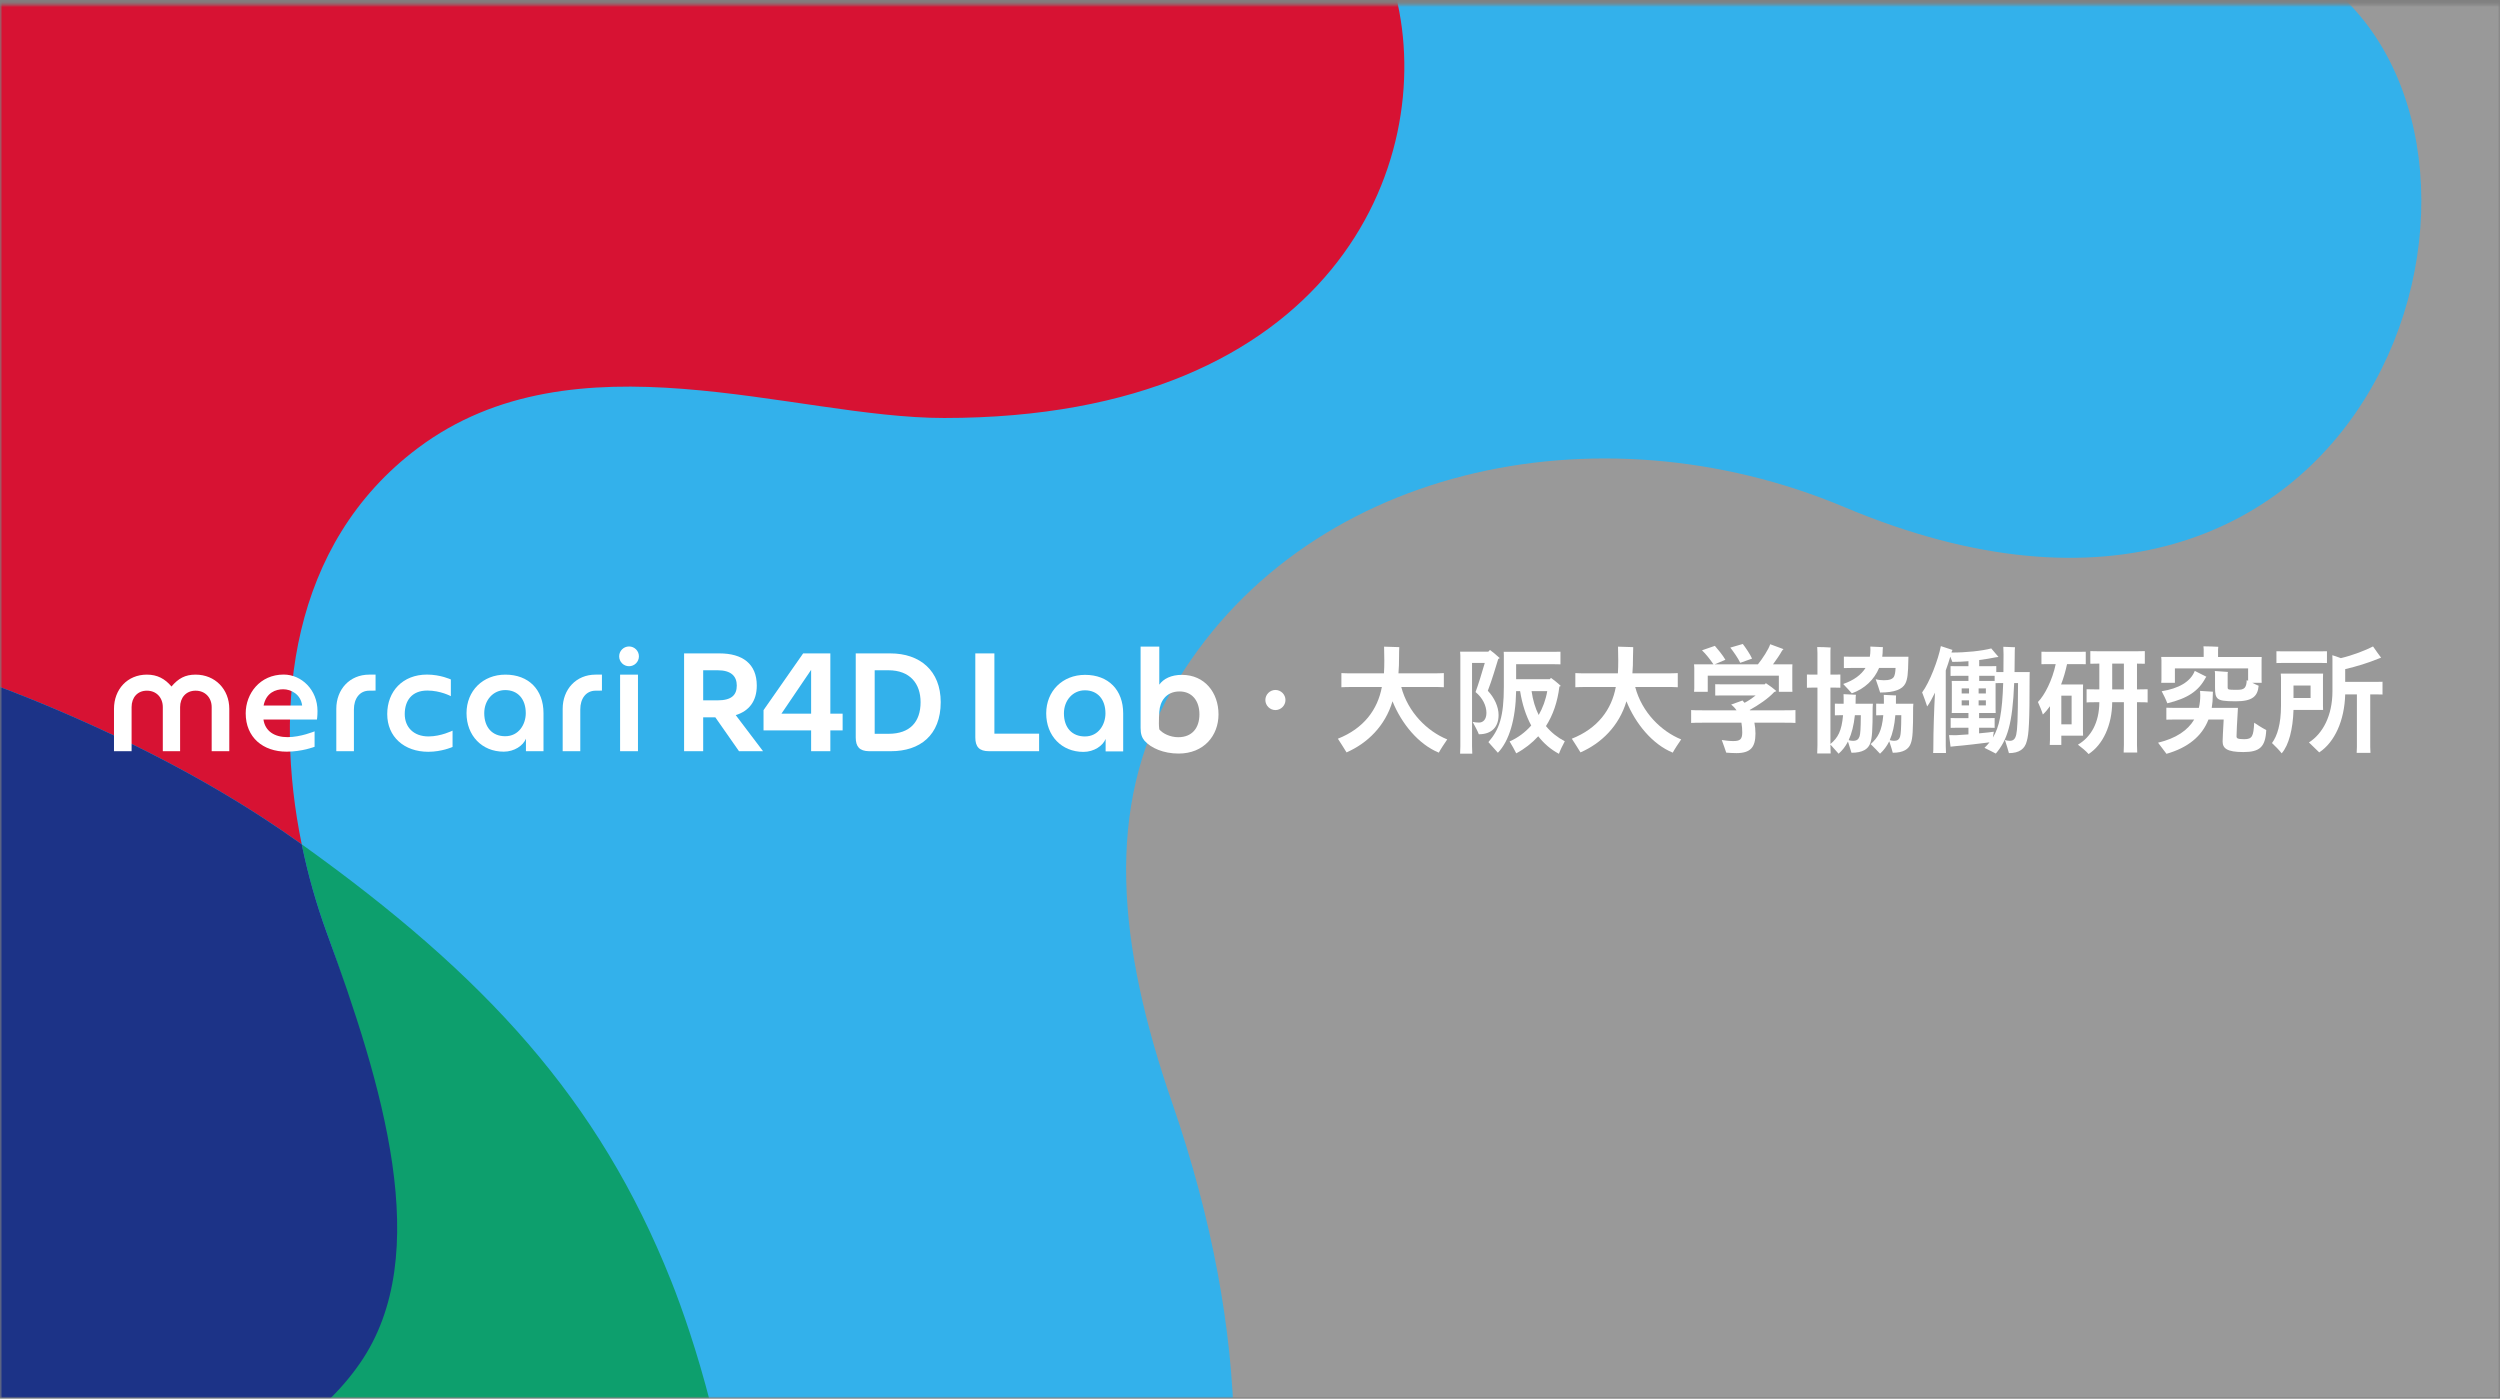 <?xml version="1.0" encoding="UTF-8"?>
<svg xmlns="http://www.w3.org/2000/svg" width="538" height="301" viewBox="0 0 538 301" fill="none">
  <rect x="0" y="0" width="538" height="301" fill="#808080" stroke="none"/>
  <mask id="mask0_710_1568" style="mask-type:alpha" maskUnits="userSpaceOnUse" x="0" y="0" width="538" height="301">
    <rect y="0.701" width="538" height="300.299" fill="#D9D9D9"></rect>
  </mask>
  <g mask="url(#mask0_710_1568)">
    <mask id="mask1_710_1568" style="mask-type:alpha" maskUnits="userSpaceOnUse" x="0" y="0" width="538" height="301">
      <rect y="0.701" width="538" height="300.299" fill="#D9D9D9"></rect>
    </mask>
    <g mask="url(#mask1_710_1568)">
      <mask id="mask2_710_1568" style="mask-type:luminance" maskUnits="userSpaceOnUse" x="-41" y="-1" width="753" height="302">
        <path d="M711.989 -0.145H-40.603V301H711.989V-0.145Z" fill="white"></path>
      </mask>
      <g mask="url(#mask2_710_1568)">
        <path d="M711.989 -0.145H-40.603V301H711.989V-0.145Z" fill="#999999"></path>
        <path d="M500.937 -3.359H-73.228V156.89C-71.499 156.694 -69.713 156.517 -67.889 156.355V431.197L106.765 457.405C147.085 456.885 127.702 471.733 181.08 446.399C250.652 413.38 287.018 337.908 252.232 237.278C240.489 203.305 237.668 173.679 252.232 148.44C279.903 100.485 343.67 86.721 396.909 109.132C510.491 156.944 548.702 34.446 500.937 -3.359Z" fill="#33B1EB"></path>
        <path d="M24.687 158.349C40.423 165.782 53.691 173.648 64.931 181.696C58.837 151.959 62.328 117.13 89.91 96.437C123.707 71.082 170.55 89.951 203.161 89.951C286.766 89.951 309.297 35.116 300.403 -0.852L-85.008 -1.439V132.973C-58.98 131.693 -23.931 135.387 24.685 158.351L24.687 158.349Z" fill="#D71233"></path>
        <path d="M144.423 275.631C128.893 236.601 104.523 210.043 64.933 181.696C66.306 188.396 68.164 194.839 70.345 200.801C82.204 233.231 89.323 272.751 68.569 292.209C47.816 311.666 25.875 322.854 -0.215 311.061C-26.305 299.268 -65.438 298.09 -85.005 337.594V132.971C-89.629 133.199 -93.969 133.583 -98.049 134.044V408.35L137.511 421.269C176.757 375.578 154.017 299.736 144.425 275.631H144.423Z" fill="#0D9F6D"></path>
        <path d="M-0.216 311.061C25.874 322.854 60.269 318.151 77.461 293.371C93.659 270.025 82.203 233.23 70.344 200.801C68.163 194.839 66.305 188.396 64.931 181.696C53.689 173.648 40.423 165.782 24.687 158.348C-23.929 135.385 -58.978 131.691 -85.006 132.971V337.594C-65.439 298.088 -26.305 299.268 -0.216 311.061Z" fill="#1C3387"></path>
      </g>
    </g>
  </g>
  <path d="M92.222 158.482C88.994 158.482 87.1 156.476 87.1 153.666C87.1 150.855 88.556 148.606 91.962 148.606C94.817 148.606 97.023 149.818 97.023 149.818V146.218C97.023 146.218 94.79 145.17 91.886 145.17C86.655 145.17 83.332 148.779 83.332 153.665C83.332 158.55 86.96 161.785 92.165 161.785C95.089 161.785 97.391 160.745 97.391 160.745V157.233C97.391 157.233 94.894 158.481 92.221 158.481" fill="white"></path>
  <path d="M42.093 145.179C39.838 145.179 38.386 145.993 36.901 147.737C35.5 146.061 33.837 145.179 31.613 145.179C27.419 145.179 24.531 148.344 24.531 152.541V161.66H28.319V152.168C28.319 150.153 29.541 148.634 31.612 148.634C33.684 148.634 35.036 150.153 35.036 152.168V161.66H38.759V152.168C38.759 150.153 40.021 148.634 42.092 148.634C44.163 148.634 45.553 150.153 45.553 152.168V161.66H49.343V152.541C49.343 148.344 46.305 145.18 42.092 145.18" fill="white"></path>
  <path d="M137.495 141.245C137.495 142.419 136.543 143.372 135.37 143.372C134.197 143.372 133.244 142.419 133.244 141.245C133.244 140.071 134.197 139.118 135.37 139.118C136.543 139.118 137.495 140.071 137.495 141.245Z" fill="white"></path>
  <path d="M108.755 145.182C103.914 145.182 100.396 148.668 100.396 153.472C100.396 158.276 103.691 161.76 108.404 161.76C110.677 161.76 112.592 160.454 113.181 158.969V161.659H116.961V153.471C116.961 148.435 113.787 145.181 108.755 145.181M108.719 158.436C105.939 158.436 104.21 156.534 104.21 153.472C104.21 150.641 106.15 148.506 108.719 148.506C111.456 148.506 113.146 150.455 113.146 153.472C113.146 155.878 111.646 158.436 108.719 158.436Z" fill="white"></path>
  <path d="M233.503 145.23C228.662 145.23 225.145 148.716 225.145 153.52C225.145 158.323 228.439 161.808 233.152 161.808C235.425 161.808 237.34 160.502 237.929 159.017V161.707H241.709V153.518C241.709 148.483 238.535 145.229 233.504 145.229M233.467 158.484C230.687 158.484 228.958 156.582 228.958 153.52C228.958 150.689 230.899 148.554 233.467 148.554C236.204 148.554 237.894 150.503 237.894 153.52C237.894 155.926 236.394 158.484 233.467 158.484Z" fill="white"></path>
  <path d="M79.455 148.634C77.384 148.634 76.162 150.357 76.162 152.65V161.66H72.373V152.54C72.373 148.345 75.261 145.18 79.455 145.18H80.823V148.62L79.455 148.634Z" fill="white"></path>
  <path d="M128.17 148.634C126.099 148.634 124.877 150.357 124.877 152.65V161.66H121.088V152.54C121.088 148.345 123.976 145.18 128.17 145.18H129.538V148.62L128.17 148.634Z" fill="white"></path>
  <path d="M61.043 145.166C55.931 145.166 52.875 149.27 52.875 153.506C52.875 158.684 56.588 161.761 61.703 161.761C65.017 161.761 67.699 160.708 67.699 160.708V157.385C67.699 157.385 64.687 158.635 61.885 158.635C59.083 158.635 57.058 157.366 56.694 154.836H68.212C68.212 154.836 68.326 154.09 68.326 153.012C68.326 148.435 64.874 145.165 61.043 145.165M56.725 151.837C57.27 149.051 59.343 148.331 60.938 148.331C62.664 148.331 64.725 149.431 65.024 151.837H56.725Z" fill="white"></path>
  <path d="M153.941 154.37H151.324V161.658H147.217V140.612H154.841C159.764 140.612 162.859 142.835 162.859 147.534C162.859 150.911 161.172 153.021 158.329 153.894L164.209 161.659H159.033L153.94 154.372L153.941 154.37ZM151.324 150.713H154.447C157.401 150.713 158.555 149.587 158.555 147.533C158.555 145.479 157.289 144.241 154.447 144.241H151.324V150.711V150.713Z" fill="white"></path>
  <path d="M181.334 157.185H178.689V161.659H174.553V157.185H164.312V152.823L172.837 140.612H178.689V153.583H181.334V157.185ZM174.553 153.582V144.157L168.166 153.583H174.553V153.582Z" fill="white"></path>
  <path d="M202.441 151.106C202.441 158.252 197.939 161.658 191.75 161.658H186.995C184.969 161.629 184.154 160.672 184.154 158.703V140.612H191.61C197.941 140.612 202.442 144.298 202.442 151.107M198.108 151.106C198.108 147.111 195.829 144.241 191.186 144.241H188.232V157.914H191.214C195.857 157.914 198.108 155.325 198.108 151.105" fill="white"></path>
  <path d="M223.616 157.887V161.658H212.812C210.73 161.658 209.887 160.701 209.887 158.703V140.612H213.994V157.888H223.616V157.887Z" fill="white"></path>
  <path d="M249.479 139.149V147.338C250.379 146.071 252.04 145.228 254.346 145.228C259.298 145.228 262.224 149.11 262.224 153.725C262.224 158.34 259.045 162.166 253.643 162.166C250.379 162.166 247.707 160.984 246.3 159.409C245.737 158.734 245.455 157.945 245.455 156.651V139.149H249.478H249.479ZM249.479 153.161C249.423 154.061 249.395 154.708 249.395 155.665C249.395 156.032 249.423 156.595 249.479 156.96C250.211 157.86 251.842 158.648 253.558 158.648C256.54 158.648 258.117 156.65 258.117 153.724C258.117 150.798 256.513 148.8 253.84 148.8C250.914 148.8 249.62 150.966 249.479 153.161Z" fill="white"></path>
  <path d="M311.446 159.124C310.842 159.98 309.961 161.339 309.634 161.968C305.255 160.181 301.605 155.725 299.667 150.917C298.081 156.253 294.255 159.954 289.775 161.916C289.271 161.111 288.442 159.752 287.912 158.971C293.5 156.756 296.47 152.703 297.376 147.846H291.109C290.127 147.846 289.322 147.846 288.667 147.896V144.85C289.322 144.9 290.127 144.9 291.109 144.9H297.829C297.88 144.019 297.905 143.138 297.905 142.181C297.905 141.276 297.881 139.589 297.855 139.161L301.127 139.262C301.102 139.388 301.076 140.722 301.076 141.401C301.076 142.634 301.051 143.792 300.95 144.899H308.299C309.281 144.899 310.087 144.899 310.715 144.849V147.895C310.087 147.844 309.281 147.844 308.299 147.844H301.554C302.988 153.307 307.167 157.385 311.446 159.12" fill="white"></path>
  <path d="M318.243 158.017C318.042 157.438 317.361 156.154 316.909 155.348C317.337 155.449 317.891 155.499 318.268 155.499C319.174 155.499 319.879 154.82 319.879 153.41C319.879 151.9 319.074 150.188 317.538 148.93C318.066 147.521 318.947 144.701 319.526 142.663H316.783V160.609C316.783 161.163 316.808 161.717 316.833 162.196H314.215C314.241 161.717 314.265 161.163 314.265 160.609V141.027C314.265 140.825 314.239 140.472 314.215 140.246H320.281C320.407 140.119 320.532 139.994 320.633 139.868C321.111 140.195 321.992 140.925 322.747 141.63L322.42 141.806C322.067 142.964 321.036 146.463 320.179 148.652C321.589 150.138 322.495 152.1 322.495 153.863C322.495 156.431 321.035 158.016 318.241 158.016M336.742 159.527C336.314 160.308 335.686 161.591 335.483 162.22C333.772 161.314 332.287 160.055 331.028 158.445C329.669 159.929 328.084 161.163 326.295 162.12C326.018 161.515 325.314 160.307 324.861 159.552C326.623 158.796 328.209 157.614 329.518 156.128C328.385 154.039 327.58 151.572 327.127 148.728H326.271C326.17 154.769 324.785 159.476 322.344 161.993C321.916 161.49 320.934 160.383 320.305 159.702C322.647 157.009 323.628 154.19 323.628 147.796V141.052L323.603 140.271H334.4C334.928 140.271 335.406 140.271 335.81 140.246V142.964C335.406 142.939 334.928 142.939 334.4 142.939H326.27V146.16H333.519C333.595 146.06 333.695 145.959 333.77 145.883C334.223 146.21 335.129 146.889 335.884 147.62C335.809 147.67 335.708 147.72 335.583 147.746C335.179 151.118 334.173 153.938 332.689 156.254C333.821 157.639 335.181 158.696 336.741 159.526M331.13 153.864C331.985 152.354 332.64 150.643 332.967 148.729H329.594C329.871 150.693 330.399 152.404 331.128 153.864" fill="white"></path>
  <path d="M361.79 159.124C361.185 159.98 360.305 161.339 359.978 161.968C355.598 160.181 351.948 155.725 350.01 150.917C348.424 156.253 344.599 159.954 340.119 161.916C339.615 161.111 338.785 159.752 338.256 158.971C343.844 156.756 346.814 152.703 347.72 147.846H341.453C340.471 147.846 339.665 147.846 339.011 147.896V144.85C339.665 144.9 340.471 144.9 341.453 144.9H348.173C348.223 144.019 348.248 143.138 348.248 142.181C348.248 141.276 348.223 139.589 348.198 139.161L351.469 139.262C351.445 139.388 351.419 140.722 351.419 141.401C351.419 142.634 351.393 143.792 351.293 144.899H358.642C359.624 144.899 360.429 144.899 361.058 144.849V147.895C360.429 147.844 359.624 147.844 358.642 147.844H351.897C353.331 153.307 357.509 157.385 361.788 159.12" fill="white"></path>
  <path d="M386.382 152.807V155.576C385.778 155.525 384.972 155.525 384.016 155.525H377.548C377.699 156.28 377.775 157.061 377.775 157.867C377.775 160.837 376.693 162.07 373.672 162.07C373.044 162.07 372.062 162.019 371.483 161.969C371.357 161.541 370.854 160.156 370.527 159.25C371.131 159.351 372.238 159.477 372.943 159.477C374.353 159.477 374.931 159.2 374.931 157.64C374.931 156.91 374.881 156.204 374.755 155.525H366.323C365.341 155.525 364.562 155.525 363.932 155.576V152.807C364.56 152.857 365.341 152.857 366.323 152.857H373.698C373.397 152.403 373.019 152.001 372.54 151.624L375.006 150.742L375.081 150.869C375.207 150.995 375.332 151.12 375.434 151.246C376.289 150.793 377.095 150.24 377.825 149.66H370.5C369.972 149.66 369.544 149.66 369.116 149.686V147.244C369.544 147.269 369.972 147.269 370.5 147.269H379.763L380.014 147.017C380.518 147.345 381.499 148.024 382.279 148.73C382.153 148.804 382.002 148.856 381.801 148.931C380.543 150.315 378.404 151.75 376.541 152.782C376.541 152.808 376.566 152.832 376.591 152.857H384.016C384.972 152.857 385.779 152.857 386.382 152.807ZM364.609 148.15V143.72C364.609 143.443 364.585 143.192 364.559 142.965H368.738C368.008 141.883 367.127 140.776 366.272 139.945L369.04 138.988C369.594 139.617 370.752 141.002 371.306 141.984C370.677 142.261 369.669 142.689 368.99 142.966H378.303C379.285 141.758 380.644 139.669 380.946 138.637L383.815 139.695C383.715 139.795 383.538 139.946 383.488 140.048C383.034 140.877 382.279 141.985 381.55 142.967H385.729C385.703 143.219 385.703 143.445 385.703 143.722V148.152L385.729 148.882H382.809V145.408H367.506V148.882H364.562C364.587 148.705 364.612 148.428 364.612 148.152M374.501 142.638C374.023 141.606 372.991 140.171 372.361 139.365L375.054 138.584C375.608 139.315 376.64 140.799 377.042 141.731C376.337 141.982 375.179 142.411 374.5 142.636" fill="white"></path>
  <path d="M402.994 152.228C402.994 157.263 402.868 158.823 402.491 159.905C402.063 161.215 400.804 161.994 398.438 161.994L397.683 159.578C397.155 160.636 396.475 161.492 395.669 162.196C395.115 161.592 394.487 160.863 393.908 160.233V160.409C393.908 161.013 393.933 161.618 393.958 162.146H391.064C391.09 161.618 391.115 161.013 391.115 160.409V147.975H389.982C389.579 147.975 389.227 147.975 388.85 148.001V145.156C389.203 145.181 389.58 145.181 389.982 145.181H391.115V140.499C391.115 140.096 391.089 139.543 391.064 139.24C391.669 139.24 393.355 139.29 393.958 139.341C393.908 139.718 393.908 140.146 393.908 140.499V145.18H394.94C395.343 145.18 395.695 145.18 396.048 145.154V148C395.695 147.974 395.343 147.974 394.94 147.974H393.908V160.106C395.519 158.773 396.324 157.337 396.627 153.915H395.948C395.57 153.915 395.217 153.915 394.865 153.941V151.423C395.218 151.449 395.57 151.449 395.948 151.449H396.753V150.216C396.753 149.964 396.727 149.561 396.727 149.385C397.633 149.41 398.49 149.461 399.396 149.511C399.37 149.637 399.345 149.864 399.345 150.015C399.345 150.518 399.345 150.997 399.321 151.45H403.046C403.021 151.701 402.996 152.054 402.996 152.23M401.459 143.746H398.312C397.734 143.746 397.256 143.746 396.802 143.772V141.306C397.256 141.33 397.734 141.33 398.312 141.33H402.39C402.465 140.852 402.516 140.324 402.516 139.82C402.516 139.593 402.491 139.266 402.491 139.14L405.209 139.266C405.209 139.392 405.159 139.643 405.159 139.794C405.159 140.323 405.134 140.826 405.058 141.33H410.697C410.697 141.581 410.671 141.959 410.671 142.135C410.621 144.879 410.52 146.162 410.016 147.119C409.388 148.328 407.751 149.032 404.605 149.032C404.454 148.503 403.976 147.094 403.649 146.162C404.177 146.313 404.781 146.389 405.41 146.389C406.593 146.389 407.248 146.162 407.575 145.634C407.776 145.23 407.878 144.728 407.927 143.746H404.378C403.346 146.238 401.308 148.202 398.513 149.208C397.909 148.503 397.305 147.899 396.651 147.194C398.992 146.389 400.527 145.206 401.459 143.746ZM400.175 158.47C400.352 157.866 400.426 157.01 400.452 153.914H399.169C398.942 156.079 398.49 157.84 397.835 159.275C398.137 159.376 398.44 159.426 398.767 159.426C399.572 159.426 399.95 159.125 400.176 158.47M411.703 152.228C411.703 157.263 411.603 158.849 411.225 159.905C410.823 161.215 409.589 161.994 407.324 161.994C407.223 161.566 406.87 160.408 406.569 159.528C406.04 160.584 405.386 161.466 404.58 162.196C403.952 161.517 403.221 160.762 402.567 160.132C404.153 158.723 404.984 157.313 405.285 153.915H404.807C404.43 153.915 404.102 153.915 403.751 153.941V151.423C404.078 151.449 404.43 151.449 404.807 151.449H405.411V150.366C405.411 150.115 405.387 149.738 405.387 149.535L408.03 149.662C408.03 149.812 408.004 150.013 408.004 150.19V151.449H411.755C411.729 151.7 411.704 152.053 411.704 152.228M408.908 158.47C409.059 157.891 409.135 157.036 409.16 153.914H407.876C407.7 156.103 407.298 157.866 406.668 159.275C406.971 159.351 407.272 159.426 407.599 159.426C408.33 159.426 408.706 159.149 408.908 158.47Z" fill="white"></path>
  <path d="M436.17 159.477C435.768 161.164 434.559 162.07 432.319 162.07C432.243 161.667 431.765 160.232 431.463 159.251C431.766 159.351 432.143 159.427 432.495 159.427C433.276 159.427 433.704 159.025 433.905 158.017C434.106 157.036 434.258 155.475 434.282 146.993H433.451C433.098 155.853 431.966 159.251 429.5 162.17C428.871 161.817 427.939 161.389 427.058 160.937C427.461 160.56 427.813 160.156 428.14 159.754C426.353 159.981 422.427 160.459 420.916 160.56C420.514 160.585 420.111 160.66 419.759 160.686L419.432 158.194C419.885 158.22 420.388 158.22 420.891 158.22C421.52 158.194 422.527 158.119 423.61 158.043V156.609H421.018C420.564 156.609 420.187 156.609 419.785 156.634V154.519C420.187 154.545 420.565 154.545 421.018 154.545H423.61V153.437H420.011C420.037 153.236 420.037 152.959 420.037 152.682V147.27C420.037 146.993 420.037 146.766 420.011 146.541H423.61V145.434H421.018C420.564 145.434 420.162 145.434 419.759 145.459V143.345C420.162 143.371 420.564 143.371 421.018 143.371H423.61V142.288C422.503 142.389 421.345 142.439 420.136 142.439C420.06 142.188 419.885 141.76 419.709 141.306C419.407 142.313 419.08 143.32 418.727 144.277V160.536C418.727 161.065 418.753 161.568 418.777 162.046H416.008C416.058 161.593 416.058 161.065 416.058 160.536C416.058 157.416 416.209 152.809 416.411 149.058C415.832 150.267 415.253 151.323 414.725 152.028C414.498 151.273 413.97 149.839 413.643 149.008C415.253 146.869 417.141 141.885 417.67 139.04L420.187 139.87C420.136 139.946 420.086 140.071 420.036 140.147L419.96 140.424C423.006 140.448 426.53 140.071 428.518 139.543C429.072 140.171 429.576 140.776 430.078 141.38L429.474 141.456C428.341 141.683 427.159 141.884 425.925 142.035V143.368H428.341C428.795 143.368 429.197 143.368 429.6 143.342V144.626H431.136C431.162 143.443 431.162 142.16 431.162 140.775C431.162 140.347 431.136 139.616 431.111 139.188L433.629 139.289C433.603 139.49 433.579 139.793 433.579 139.918C433.579 141.629 433.553 143.189 433.529 144.625H436.8L436.774 145.38C436.774 155.775 436.598 157.965 436.17 159.475M422.15 149.232H423.736V148.15H422.15V149.232ZM423.736 150.718H422.15V151.8H423.736V150.718ZM425.799 149.232H427.36V148.15H425.799V149.232ZM425.799 151.8H427.36V150.718H425.799V151.8ZM431.086 146.993H430.28C430.003 146.993 429.726 146.993 429.449 147.017V152.68L429.474 153.435H425.9V154.544H428.014C428.468 154.544 428.845 154.544 429.247 154.518V156.632C428.844 156.608 428.466 156.608 428.014 156.608H425.9V157.816C427.36 157.69 428.618 157.539 429.072 157.463C428.996 157.891 428.946 158.319 428.871 158.722C430.255 156.482 430.885 153.335 431.086 146.993ZM429.248 145.431H425.925V146.538H429.248V145.431Z" fill="white"></path>
  <path d="M443.597 158.319V160.307H441.105C441.129 160.006 441.155 159.602 441.155 159.225V151.976C440.651 152.68 440.149 153.285 439.62 153.763C439.444 153.108 438.916 151.849 438.562 151.07C440.022 149.61 441.683 146.312 442.388 142.915H440.627C440.149 142.915 439.721 142.915 439.318 142.939V140.246C439.721 140.272 440.149 140.272 440.627 140.272H447.548C448.052 140.272 448.454 140.272 448.857 140.246V142.939C448.454 142.915 448.052 142.915 447.548 142.915H444.83C444.502 144.449 444.075 145.935 443.546 147.294H448.278C448.252 147.647 448.252 147.923 448.252 148.301V157.311L448.278 158.318H443.597V158.319ZM445.811 149.71H443.597V155.877H445.811V149.71ZM462.171 148.326V151.17C461.693 151.12 461.165 151.12 460.535 151.12H459.88V160.333C459.88 160.861 459.906 161.491 459.93 161.943H457.011C457.036 161.49 457.061 160.861 457.061 160.333V151.12H454.545C454.519 156.003 452.557 160.283 449.46 162.271C448.932 161.642 447.85 160.761 447.169 160.257C449.938 158.62 451.75 155.6 451.776 151.12H450.669C450.014 151.12 449.486 151.12 449.033 151.17V148.326C449.486 148.352 450.014 148.352 450.669 148.352H451.776V142.814H451.348C450.794 142.814 450.291 142.814 449.838 142.84V140.121C450.291 140.147 450.794 140.147 451.348 140.147H460.057C460.635 140.147 461.139 140.147 461.567 140.121V142.84C461.139 142.814 460.635 142.814 460.057 142.814H459.88V148.352H460.535C461.163 148.352 461.692 148.352 462.171 148.326ZM457.062 142.814H454.546V148.352H457.062V142.814Z" fill="white"></path>
  <path d="M487.697 157.111C487.52 160.762 486.287 161.843 482.763 161.843C479.239 161.843 478.308 161.037 478.308 159.578C478.308 158.999 478.408 157.186 478.534 154.846H475.262C473.852 158.471 470.806 160.912 466.226 162.222C465.772 161.593 464.917 160.485 464.414 159.83C468.265 158.899 470.807 157.187 472.191 154.846H467.736C467.131 154.846 466.653 154.846 466.2 154.872V152.304C466.653 152.33 467.131 152.33 467.736 152.33H473.198C473.399 151.474 473.499 150.567 473.499 149.611C473.499 149.334 473.475 148.88 473.449 148.679C474.304 148.73 475.638 148.83 476.218 148.856C476.218 148.931 476.193 149.258 476.193 149.485C476.193 150.491 476.117 151.448 475.966 152.328H481.605C481.404 155.55 481.302 157.765 481.302 158.445C481.302 158.848 481.428 159.074 482.963 159.074C484.7 159.074 484.951 158.419 485.103 155.525C485.657 155.903 486.739 156.608 487.695 157.111M465.145 146.212V142.109C465.145 141.832 465.119 141.581 465.094 141.379H474.231V139.718C474.231 139.591 474.206 139.29 474.181 139.089C474.86 139.089 476.723 139.139 477.377 139.189C477.351 139.366 477.327 139.591 477.327 139.743V141.38H486.716C486.69 141.631 486.69 141.833 486.69 142.11V146.213L486.716 146.944H484.702C485.206 147.195 485.734 147.447 486.061 147.572C485.86 149.838 484.728 150.92 481.154 150.92C478.561 150.92 477.806 150.743 477.302 150.366C476.774 149.912 476.674 149.284 476.674 147.874V144.878C476.674 144.727 476.648 144.501 476.623 144.4C477.378 144.45 478.662 144.526 479.443 144.601C479.418 144.676 479.392 144.828 479.392 144.953V147.973C479.392 148.225 479.519 148.325 479.669 148.375C479.896 148.426 480.223 148.451 481.33 148.451C482.236 148.451 482.689 148.375 483.041 148.023C483.318 147.696 483.469 147.268 483.495 146.363L483.796 146.513V143.845H468.04V146.941H465.096C465.121 146.74 465.146 146.488 465.146 146.211M472.317 144.374L474.809 145.633L474.633 145.885C473.123 148.704 470.807 150.289 466.402 151.347C466.151 150.616 465.571 149.459 465.194 148.754C468.792 148.175 471.41 146.74 472.316 144.374" fill="white"></path>
  <path d="M491.02 162.12C490.592 161.541 489.586 160.509 488.932 159.905C490.064 158.37 490.87 155.827 490.87 151.875V145.784C490.87 145.583 490.844 145.205 490.819 144.953H499.93C499.904 145.254 499.904 145.507 499.904 145.808V151.925L499.93 152.781H493.562C493.436 156.909 492.556 160.357 491.02 162.119M489.888 142.688V140.145C490.315 140.171 490.794 140.171 491.297 140.171H499.351C499.905 140.171 500.358 140.171 500.761 140.145V142.688C500.359 142.663 499.905 142.663 499.351 142.663H491.297C490.794 142.663 490.341 142.663 489.888 142.688ZM497.237 147.521H493.562V150.214H497.237V147.521ZM512.717 146.716V149.459C512.313 149.433 511.911 149.433 511.408 149.433H510.074V160.735C510.074 161.162 510.1 161.64 510.124 162.018H507.154C507.18 161.666 507.205 161.162 507.205 160.735V149.433H504.688C504.537 155.021 502.448 159.703 499.1 161.917C498.622 161.439 497.564 160.407 496.885 159.777C499.829 157.89 501.944 154.064 501.944 148.727V142.386C501.944 142.235 501.944 141.203 501.918 141.002C502.296 141.103 503.076 141.38 503.755 141.631C506.374 141.002 509.091 139.944 510.677 139.113C511.231 139.919 512.087 141.127 512.414 141.529C512.237 141.58 511.986 141.68 511.81 141.756C509.544 142.688 507.229 143.392 504.687 143.997V146.74H511.408C511.91 146.74 512.313 146.74 512.717 146.714" fill="white"></path>
  <path d="M272.305 150.642C272.305 149.459 273.286 148.478 274.469 148.478C275.652 148.478 276.634 149.459 276.634 150.642C276.634 151.825 275.652 152.807 274.469 152.807C273.286 152.807 272.305 151.825 272.305 150.642Z" fill="white"></path>
  <path d="M137.29 145.183H133.443V161.659H137.29V145.183Z" fill="white"></path>
</svg>
